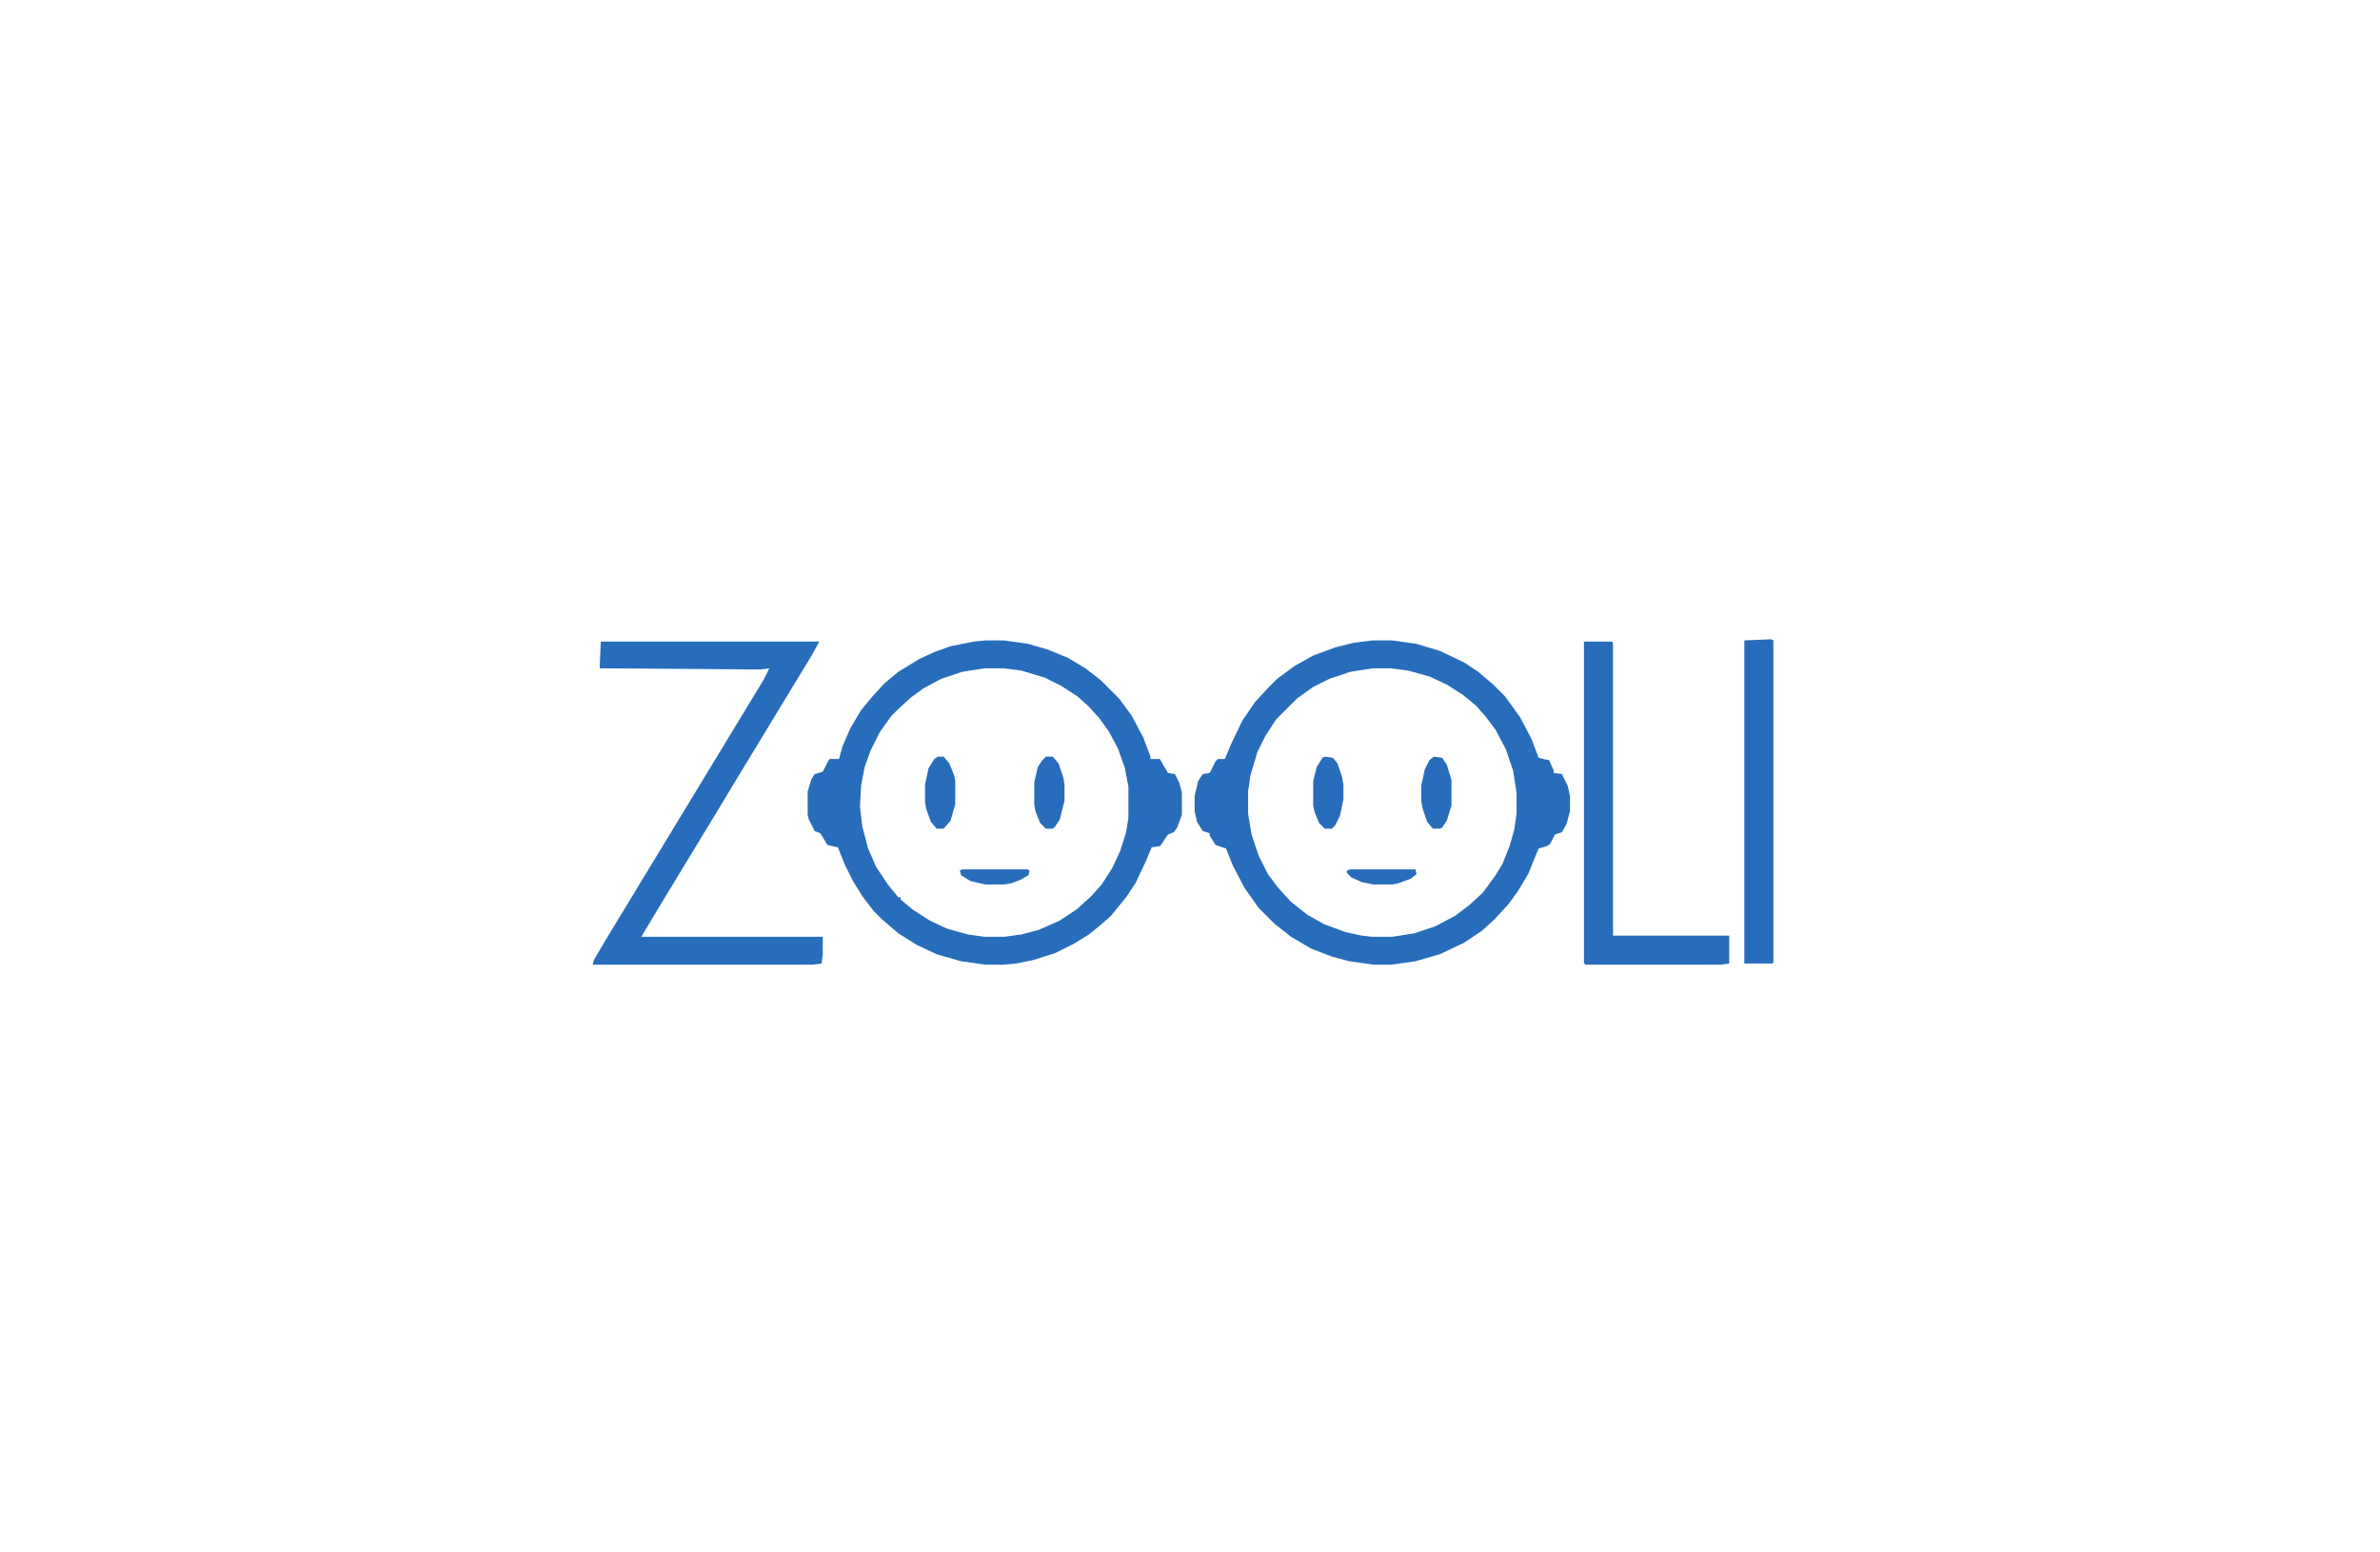 <svg xmlns="http://www.w3.org/2000/svg" viewBox="0 0 2048 1335"><path fill="#FEFFFE" d="M0 0h2048v1335H0z"/><path fill="#FEFFFE" d="M1181 551h17l21 3 20 6 21 10 12 8 13 11 10 10 13 18 10 19 6 16 4 1 5 1 4 9v2l7 1 5 10 2 9v13l-3 11-4 7-6 2-4 8-3 2-7 2-9 22-9 15-8 11-12 13-11 10-15 10-21 10-21 6-21 3h-15l-21-3-15-4-18-7-17-10-14-11-14-14-12-17-10-19-6-15-9-3-5-8v-2l-6-2-5-8-2-9v-13l3-13 4-6 6-1 5-10 2-2h6l5-12 10-21 11-16 12-13 7-7 15-11 16-9 19-7 16-4zM848 551h16l21 3 17 5 17 7 15 9 13 10 16 16 11 15 10 19 6 16v2h8l7 12 6 1 4 8 2 8v19l-4 11-3 4-5 2-6 9-1 1-7 1-5 12-9 19-8 12-9 11-4 5-8 7-11 9-13 8-16 8-19 6-15 3-11 1h-15l-21-3-21-6-17-8-16-10-14-12-7-7-10-13-8-13-7-14-6-15-9-2-6-10-5-2-5-10-1-4v-20l3-10 3-5 7-2 5-10 1-1h8l3-11 7-16 9-15 9-11 11-12 12-10 18-11 13-6 14-5 20-4z"/><path fill="#286DBB" d="M848 551h16l21 3 17 5 17 7 15 9 13 10 16 16 11 15 10 19 6 16v2h8l7 12 6 1 4 8 2 8v19l-4 11-3 4-5 2-6 9-1 1-7 1-5 12-9 19-8 12-9 11-4 5-8 7-11 9-13 8-16 8-19 6-15 3-11 1h-15l-21-3-21-6-17-8-16-10-14-12-7-7-10-13-8-13-7-14-6-15-9-2-6-10-5-2-5-10-1-4v-20l3-10 3-5 7-2 5-10 1-1h8l3-11 7-16 9-15 9-11 11-12 12-10 18-11 13-6 14-5 20-4zm-1 24-19 3-18 6-15 8-11 8-10 9-7 7-10 14-8 16-5 14-3 16-1 18 2 17 5 19 7 16 10 15 9 11h2v2l11 9 14 9 15 7 18 5 14 2h17l15-2 15-4 18-8 15-10 12-11 9-10 9-14 7-15 5-16 2-12v-27l-3-16-6-17-8-15-8-11-9-10-10-9-14-9-14-7-20-6-15-2zM1181 551h17l21 3 20 6 21 10 12 8 13 11 10 10 13 18 10 19 6 16 4 1 5 1 4 9v2l7 1 5 10 2 9v13l-3 11-4 7-6 2-4 8-3 2-7 2-9 22-9 15-8 11-12 13-11 10-15 10-21 10-21 6-21 3h-15l-21-3-15-4-18-7-17-10-14-11-14-14-12-17-10-19-6-15-9-3-5-8v-2l-6-2-5-8-2-9v-13l3-13 4-6 6-1 5-10 2-2h6l5-12 10-21 11-16 12-13 7-7 15-11 16-9 19-7 16-4zm0 24-19 3-18 6-14 7-14 10-18 18-9 14-7 14-6 20-2 14v19l3 18 6 18 8 16 9 12 11 12 14 11 14 8 19 7 14 3 9 1h17l19-3 18-6 17-9 12-9 12-11 11-15 6-10 6-15 4-14 2-14v-18l-3-19-6-18-9-17-9-12-8-9-11-9-14-9-15-7-18-5-15-2z"/><path fill="#286DBB" d="M517 552h188l-6 11-68 112-9 15-51 84-18 30-1 2h156v15l-1 8-8 1H510l1-4 10-17 136-224 5-10-8 1-138-1zM1363 552h24l1 1v252h100v24l-7 1h-117l-1-2zM1524 550l2 1v277l-1 1h-24V551zM1234 651l7 1 4 6 4 13v22l-4 13-4 6-2 1h-6l-5-6-4-12-1-6v-13l3-14 4-8zM1140 651l7 1 4 5 4 12 1 6v13l-3 14-4 8-3 3h-6l-5-5-4-10-1-5v-21l3-12 5-8zM900 651h6l5 6 4 12 1 6v14l-4 16-4 6-2 2h-6l-5-5-4-10-1-6v-19l3-13 4-6zM807 651h5l5 6 4 10 1 5v20l-4 14-6 7h-6l-5-6-4-11-1-6v-15l3-14 5-8zM1162 748h56l1 4-5 4-11 4-5 1h-16l-10-2-9-4-4-4v-2zM828 748h56l2 1-1 4-7 4-8 3-6 1h-16l-13-3-8-5-1-4z"/></svg>